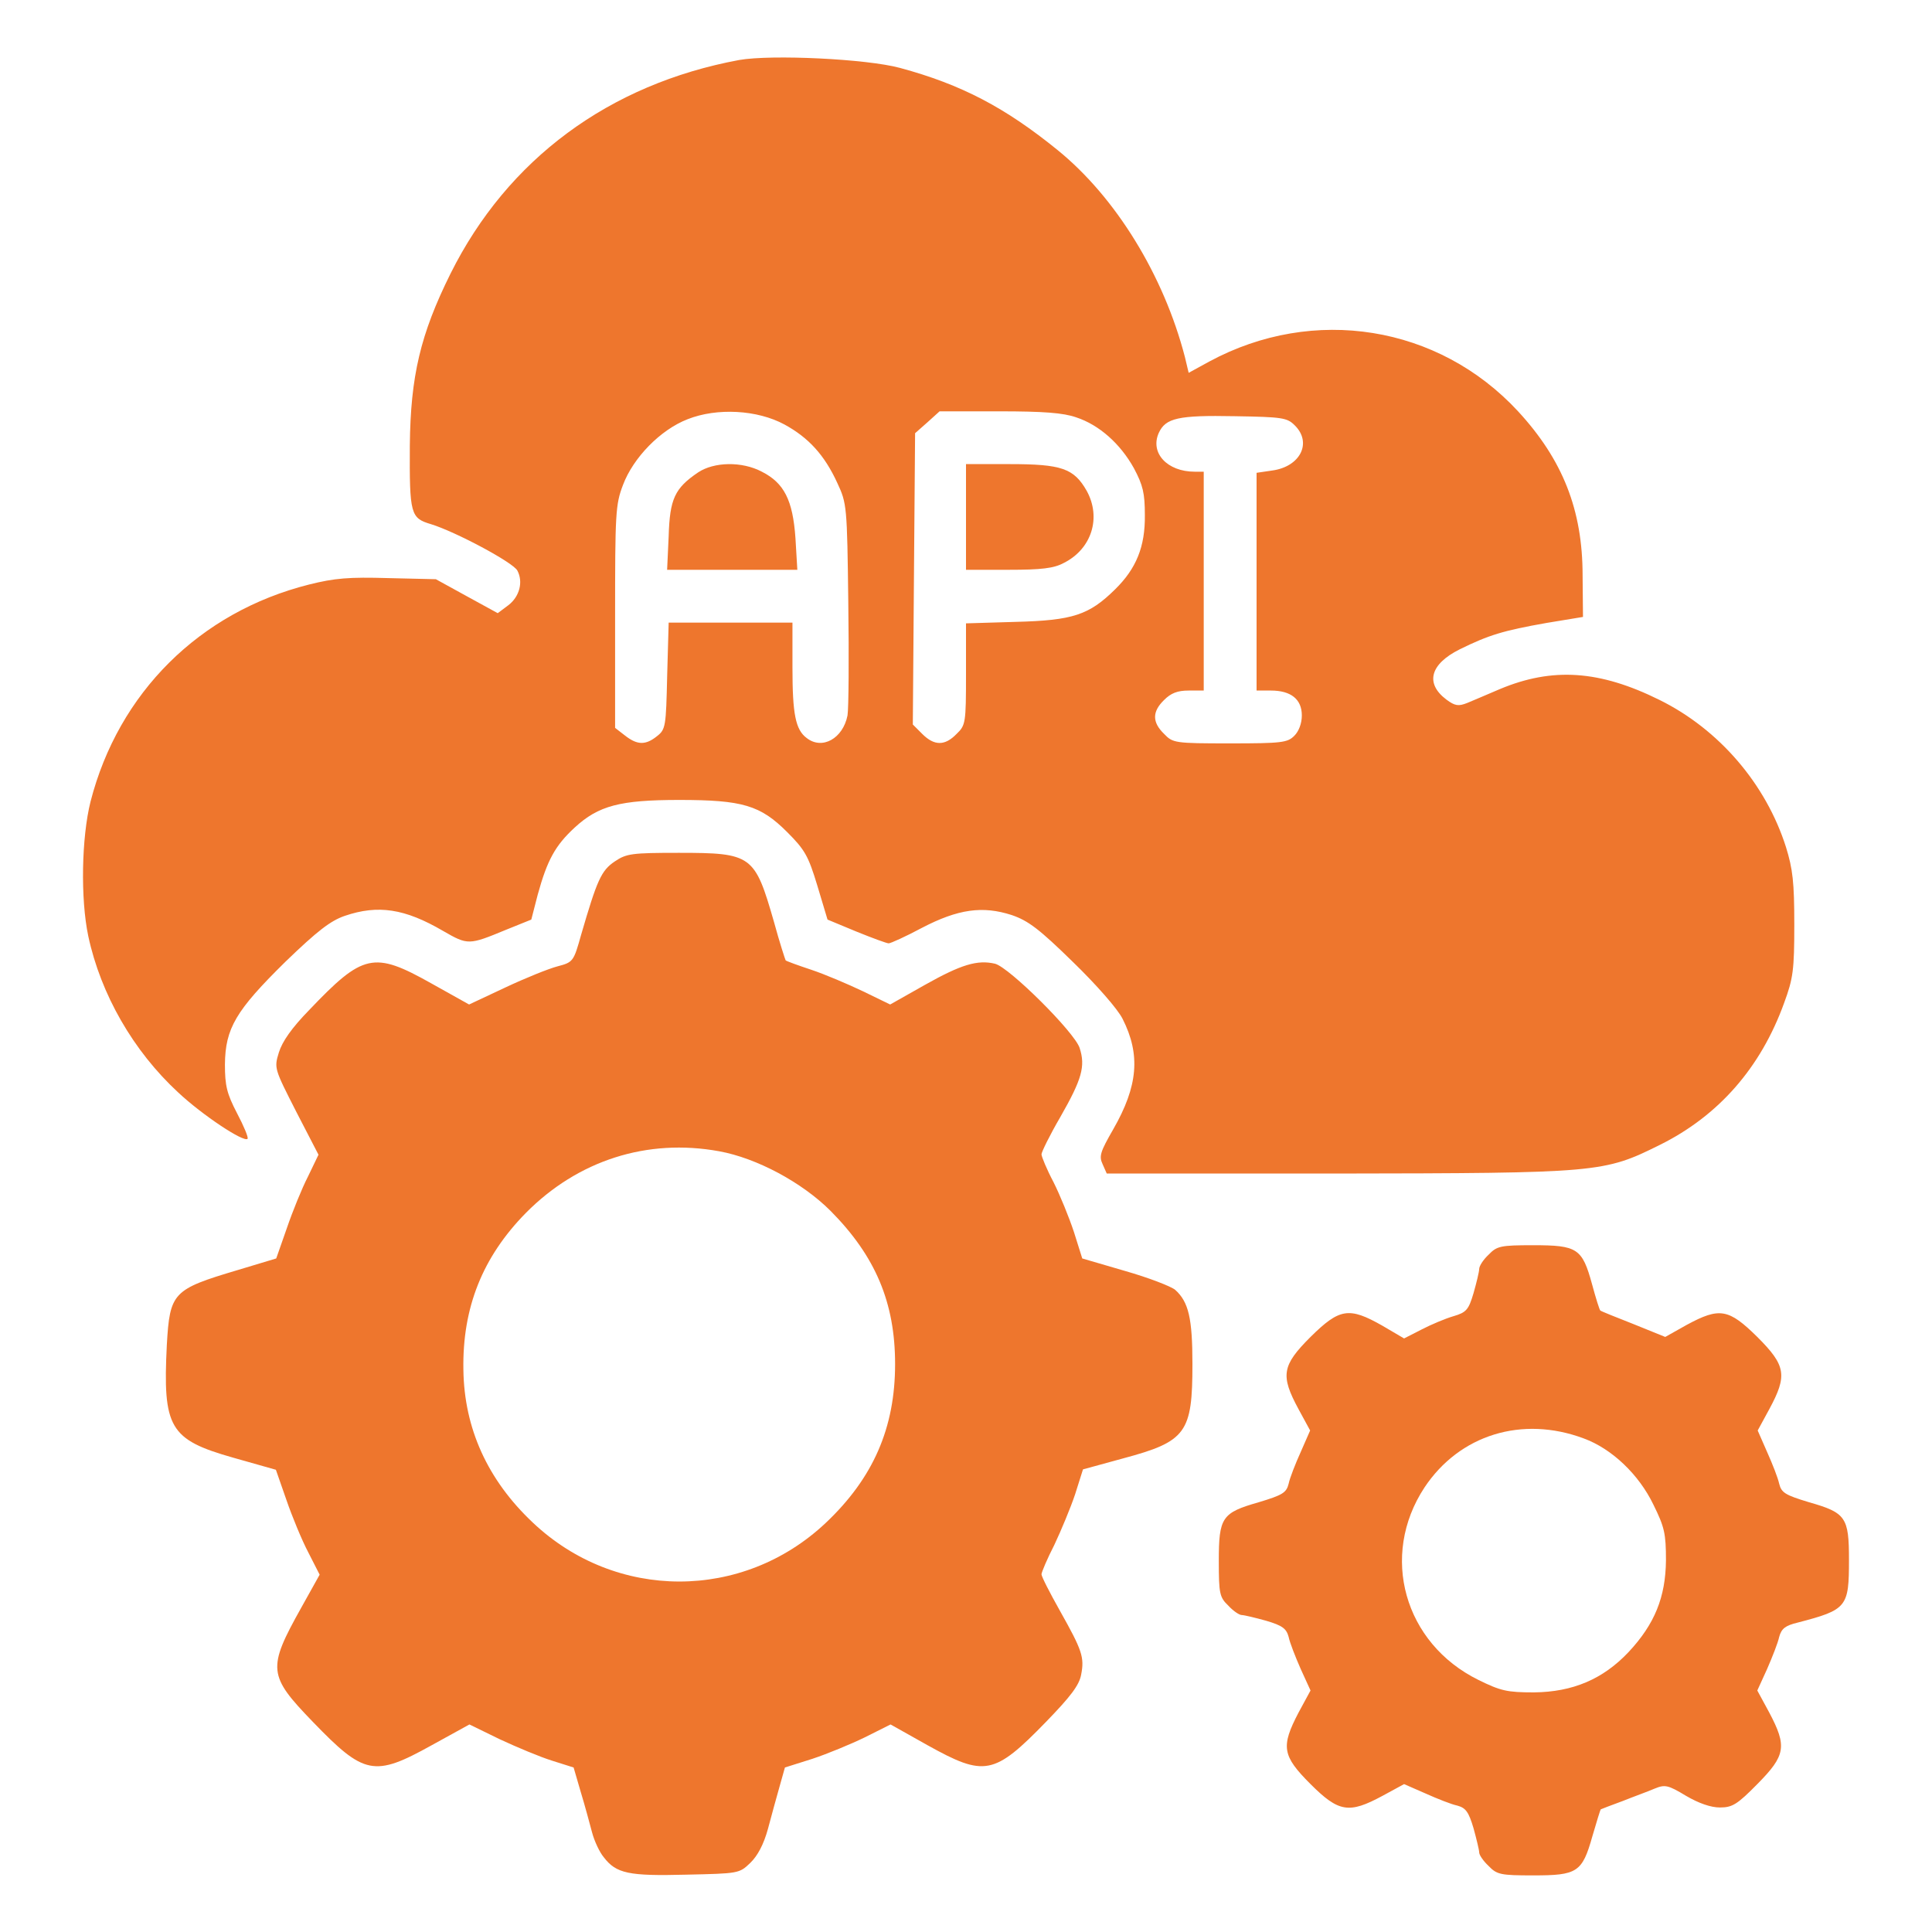 <svg width="40" height="40" viewBox="0 0 40 40" fill="none" xmlns="http://www.w3.org/2000/svg">
<g id="api 1">
<g id="Group">
<path id="Vector" d="M15.305 1.242C12.61 1.742 10.508 3.297 9.328 5.664C8.703 6.922 8.5 7.789 8.485 9.219C8.477 10.648 8.5 10.727 8.922 10.852C9.43 11.008 10.617 11.641 10.711 11.812C10.836 12.047 10.758 12.352 10.524 12.531L10.305 12.695L9.664 12.344L9.024 11.992L8.039 11.969C7.227 11.945 6.93 11.969 6.399 12.102C4.133 12.672 2.453 14.344 1.875 16.594C1.688 17.336 1.664 18.609 1.828 19.383C2.086 20.586 2.758 21.758 3.688 22.617C4.188 23.086 5.047 23.656 5.125 23.578C5.149 23.555 5.047 23.312 4.907 23.047C4.696 22.641 4.657 22.477 4.657 22.039C4.664 21.289 4.883 20.922 5.907 19.914C6.571 19.273 6.844 19.062 7.141 18.961C7.828 18.727 8.383 18.812 9.172 19.273C9.688 19.57 9.703 19.57 10.477 19.25L11 19.039L11.133 18.523C11.329 17.812 11.492 17.508 11.899 17.133C12.391 16.68 12.836 16.562 14.063 16.562C15.375 16.562 15.742 16.672 16.297 17.227C16.664 17.594 16.735 17.719 16.922 18.336L17.133 19.039L17.735 19.289C18.063 19.422 18.36 19.531 18.399 19.531C18.438 19.531 18.75 19.391 19.086 19.211C19.836 18.82 20.344 18.75 20.946 18.945C21.289 19.062 21.516 19.234 22.211 19.914C22.703 20.391 23.141 20.891 23.242 21.094C23.617 21.836 23.563 22.484 23.047 23.383C22.782 23.844 22.75 23.938 22.828 24.102L22.914 24.297H27.649C33.11 24.289 33.203 24.281 34.367 23.703C35.578 23.102 36.453 22.109 36.938 20.766C37.125 20.258 37.149 20.086 37.149 19.141C37.149 18.266 37.117 17.992 36.977 17.539C36.563 16.234 35.594 15.102 34.36 14.492C33.117 13.875 32.141 13.812 31.055 14.266C30.797 14.375 30.492 14.508 30.375 14.555C30.196 14.625 30.125 14.617 29.946 14.484C29.5 14.148 29.61 13.75 30.219 13.445C30.821 13.148 31.125 13.055 32.016 12.898L32.774 12.773L32.766 11.914C32.766 10.555 32.352 9.516 31.43 8.516C29.782 6.734 27.196 6.32 25.039 7.484L24.61 7.719L24.532 7.391C24.094 5.703 23.102 4.086 21.899 3.109C20.813 2.227 19.907 1.75 18.633 1.406C17.946 1.219 15.977 1.125 15.305 1.242ZM16.242 8.789C16.742 9.062 17.071 9.422 17.336 10C17.532 10.422 17.539 10.469 17.563 12.484C17.578 13.617 17.571 14.664 17.547 14.812C17.453 15.289 17.024 15.531 16.703 15.281C16.469 15.109 16.407 14.781 16.407 13.82V12.891H15.125H13.844L13.813 13.992C13.789 15.039 13.782 15.102 13.602 15.242C13.367 15.43 13.196 15.43 12.938 15.227L12.735 15.07V12.773C12.735 10.633 12.742 10.445 12.899 10.039C13.11 9.477 13.672 8.898 14.235 8.68C14.844 8.438 15.68 8.484 16.242 8.789ZM22.282 8.641C22.758 8.797 23.196 9.188 23.477 9.695C23.664 10.047 23.703 10.211 23.703 10.664C23.711 11.32 23.524 11.773 23.086 12.203C22.547 12.734 22.211 12.844 21.039 12.875L20 12.906V13.953C20 14.969 19.992 15.016 19.805 15.195C19.563 15.445 19.344 15.445 19.094 15.195L18.899 15L18.922 11.984L18.946 8.969L19.203 8.742L19.453 8.516H20.688C21.602 8.516 22.016 8.547 22.282 8.641ZM26.805 8.805C27.172 9.164 26.922 9.664 26.336 9.742L26.016 9.789V12.039V14.297H26.313C26.727 14.297 26.953 14.477 26.953 14.812C26.953 14.977 26.891 15.141 26.797 15.234C26.657 15.375 26.539 15.391 25.469 15.391C24.321 15.391 24.282 15.383 24.102 15.195C23.852 14.953 23.852 14.734 24.102 14.492C24.242 14.352 24.375 14.297 24.61 14.297H24.922V12.031V9.766H24.735C24.164 9.766 23.805 9.375 23.992 8.961C24.133 8.656 24.391 8.594 25.563 8.617C26.547 8.633 26.649 8.648 26.805 8.805Z" fill="#EE762D"/>
<path id="Vector_2" d="M14.453 9.781C13.969 10.109 13.867 10.328 13.844 11.102L13.812 11.797H15.156H16.508L16.469 11.141C16.414 10.352 16.234 10 15.773 9.766C15.359 9.547 14.781 9.562 14.453 9.781Z" fill="#EE762D"/>
<path id="Vector_3" d="M20 10.703V11.797H20.883C21.562 11.797 21.82 11.766 22.023 11.656C22.602 11.367 22.805 10.719 22.5 10.164C22.234 9.695 21.977 9.609 20.906 9.609H20V10.703Z" fill="#EE762D"/>
<path id="Vector_4" d="M12.727 17.836C12.446 18.024 12.36 18.227 12.032 19.352C11.876 19.907 11.868 19.922 11.54 20.008C11.36 20.055 10.876 20.25 10.462 20.445L9.712 20.797L8.93 20.36C7.735 19.688 7.516 19.742 6.399 20.914C6.04 21.282 5.844 21.563 5.774 21.789C5.673 22.117 5.68 22.125 6.133 23.016L6.594 23.907L6.376 24.36C6.251 24.602 6.055 25.086 5.938 25.43L5.719 26.055L4.915 26.297C3.579 26.695 3.516 26.758 3.454 27.844C3.368 29.563 3.508 29.805 4.829 30.18L5.712 30.43L5.93 31.055C6.048 31.399 6.251 31.891 6.383 32.141L6.618 32.602L6.235 33.289C5.532 34.547 5.548 34.688 6.477 35.649C7.54 36.75 7.743 36.797 8.938 36.133L9.719 35.703L10.344 36.008C10.696 36.172 11.18 36.375 11.43 36.453L11.876 36.594L12.024 37.102C12.11 37.383 12.212 37.766 12.258 37.938C12.305 38.117 12.415 38.352 12.501 38.453C12.758 38.789 13.016 38.844 14.204 38.813C15.29 38.789 15.305 38.789 15.532 38.571C15.688 38.422 15.813 38.18 15.899 37.867C15.969 37.602 16.079 37.203 16.141 36.985L16.251 36.594L16.821 36.414C17.126 36.313 17.618 36.11 17.907 35.969L18.438 35.703L19.204 36.133C20.384 36.789 20.579 36.758 21.657 35.649C22.165 35.125 22.344 34.891 22.384 34.672C22.454 34.313 22.407 34.172 21.946 33.352C21.735 32.977 21.563 32.641 21.563 32.594C21.563 32.555 21.68 32.274 21.829 31.985C21.969 31.688 22.165 31.219 22.259 30.938L22.422 30.422L23.251 30.195C24.563 29.844 24.688 29.664 24.688 28.242C24.688 27.297 24.61 26.953 24.329 26.703C24.243 26.633 23.782 26.453 23.29 26.313L22.407 26.055L22.235 25.508C22.134 25.203 21.946 24.742 21.813 24.477C21.672 24.211 21.563 23.945 21.563 23.899C21.563 23.852 21.735 23.5 21.954 23.125C22.399 22.344 22.477 22.078 22.352 21.695C22.243 21.367 20.899 20.032 20.602 19.953C20.235 19.867 19.899 19.969 19.149 20.391L18.43 20.797L17.868 20.524C17.555 20.375 17.079 20.172 16.797 20.078C16.516 19.985 16.282 19.899 16.266 19.883C16.259 19.875 16.141 19.516 16.024 19.086C15.626 17.703 15.571 17.657 14.055 17.657C13.079 17.657 12.969 17.672 12.727 17.836ZM14.891 23.836C15.665 23.977 16.602 24.477 17.196 25.07C18.126 26.008 18.532 26.969 18.532 28.242C18.532 29.563 18.079 30.602 17.094 31.532C15.376 33.149 12.751 33.149 11.032 31.524C10.094 30.641 9.61 29.57 9.594 28.36C9.571 27.07 9.993 26.024 10.883 25.117C11.962 24.024 13.399 23.563 14.891 23.836Z" fill="#EE762D"/>
<path id="Vector_5" d="M30.82 25.977C30.711 26.078 30.625 26.211 30.625 26.273C30.625 26.328 30.57 26.555 30.508 26.773C30.406 27.117 30.359 27.172 30.094 27.25C29.93 27.297 29.633 27.422 29.438 27.523L29.07 27.711L28.617 27.445C27.93 27.055 27.734 27.086 27.133 27.68C26.539 28.273 26.508 28.477 26.883 29.172L27.125 29.617L26.93 30.062C26.82 30.305 26.703 30.602 26.68 30.719C26.633 30.906 26.555 30.953 26.062 31.102C25.297 31.32 25.234 31.414 25.234 32.32C25.234 32.992 25.25 33.07 25.43 33.242C25.531 33.352 25.656 33.438 25.711 33.438C25.758 33.438 25.984 33.492 26.211 33.555C26.555 33.656 26.633 33.719 26.68 33.891C26.703 34.008 26.82 34.305 26.93 34.555L27.133 35L26.883 35.461C26.516 36.164 26.547 36.352 27.133 36.938C27.719 37.523 27.93 37.555 28.625 37.18L29.07 36.938L29.516 37.133C29.758 37.242 30.055 37.359 30.172 37.383C30.344 37.43 30.406 37.508 30.508 37.852C30.57 38.078 30.625 38.305 30.625 38.352C30.625 38.406 30.711 38.531 30.82 38.633C30.992 38.812 31.07 38.828 31.742 38.828C32.656 38.828 32.758 38.766 32.969 38.016C33.055 37.719 33.133 37.469 33.141 37.461C33.156 37.453 33.359 37.375 33.594 37.289C33.828 37.195 34.133 37.086 34.258 37.031C34.469 36.945 34.531 36.953 34.906 37.18C35.172 37.336 35.422 37.422 35.609 37.422C35.867 37.422 35.969 37.359 36.391 36.93C36.969 36.344 37 36.156 36.633 35.461L36.383 35L36.586 34.555C36.695 34.305 36.812 34.008 36.836 33.891C36.883 33.719 36.961 33.656 37.219 33.594C38.242 33.328 38.281 33.273 38.281 32.297C38.281 31.414 38.219 31.32 37.453 31.102C36.961 30.953 36.883 30.906 36.836 30.719C36.812 30.602 36.695 30.305 36.586 30.062L36.391 29.617L36.633 29.172C37.008 28.477 36.977 28.273 36.383 27.68C35.789 27.094 35.602 27.062 34.922 27.43L34.477 27.68L33.82 27.414C33.461 27.273 33.148 27.148 33.133 27.133C33.117 27.125 33.039 26.875 32.961 26.586C32.758 25.844 32.656 25.781 31.742 25.781C31.07 25.781 30.992 25.797 30.82 25.977ZM32.789 29.781C33.367 29.992 33.93 30.523 34.234 31.156C34.461 31.617 34.492 31.75 34.492 32.305C34.484 33.07 34.258 33.625 33.719 34.203C33.188 34.766 32.562 35.031 31.758 35.039C31.203 35.039 31.07 35.008 30.609 34.781C29.07 34.023 28.562 32.211 29.492 30.797C30.219 29.703 31.516 29.305 32.789 29.781Z" fill="#EE762D"/>
</g>
</g>
</svg>
